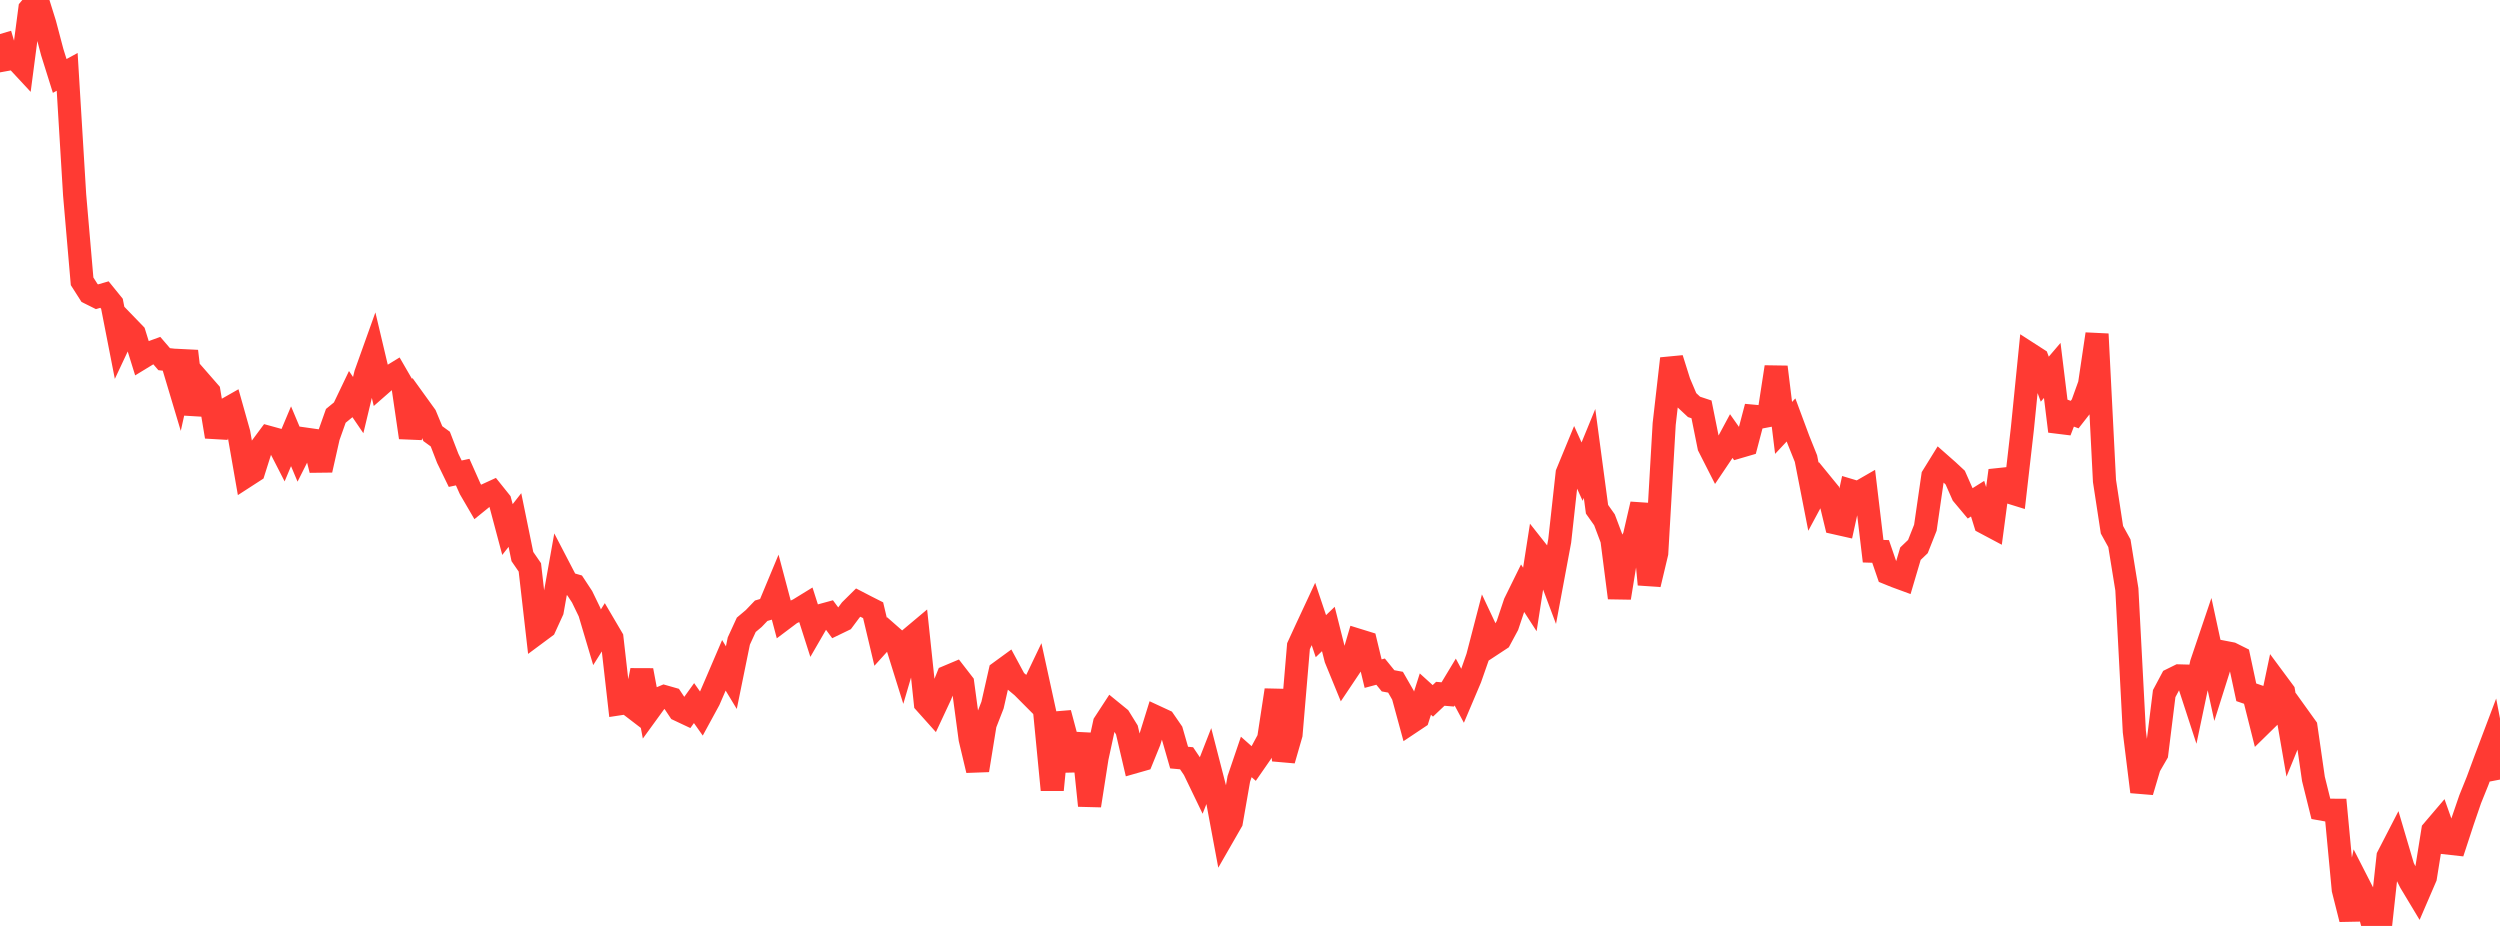 <?xml version="1.0" standalone="no"?>
<!DOCTYPE svg PUBLIC "-//W3C//DTD SVG 1.1//EN" "http://www.w3.org/Graphics/SVG/1.1/DTD/svg11.dtd">

<svg width="135" height="50" viewBox="0 0 135 50" preserveAspectRatio="none" 
  xmlns="http://www.w3.org/2000/svg"
  xmlns:xlink="http://www.w3.org/1999/xlink">


<polyline points="0.0, 1.838 0.403, 3.2 0.806, 3.127 1.209, 3.561 1.612, 0.487 2.015, 0.0 2.418, 1.288 2.821, 2.816 3.224, 4.101 3.627, 3.881 4.03, 10.525 4.433, 15.191 4.836, 15.823 5.239, 16.024 5.642, 15.907 6.045, 16.404 6.448, 18.465 6.851, 17.607 7.254, 18.024 7.657, 19.32 8.06, 19.074 8.463, 18.927 8.866, 19.396 9.269, 19.44 9.672, 20.786 10.075, 18.965 10.478, 22.366 10.881, 20.702 11.284, 21.164 11.687, 23.581 12.09, 22.186 12.493, 21.957 12.896, 23.388 13.299, 25.698 13.701, 25.438 14.104, 24.162 14.507, 23.619 14.91, 23.73 15.313, 24.516 15.716, 23.557 16.119, 24.517 16.522, 23.716 16.925, 23.773 17.328, 25.382 17.731, 23.592 18.134, 22.456 18.537, 22.126 18.94, 21.284 19.343, 21.875 19.746, 20.193 20.149, 19.067 20.552, 20.77 20.955, 20.417 21.358, 20.17 21.761, 20.867 22.164, 23.626 22.567, 21.887 22.97, 22.446 23.373, 23.417 23.776, 23.71 24.179, 24.752 24.582, 25.58 24.985, 25.494 25.388, 26.399 25.791, 27.09 26.194, 26.763 26.597, 26.578 27.0, 27.081 27.403, 28.595 27.806, 28.081 28.209, 30.054 28.612, 30.639 29.015, 34.163 29.418, 33.864 29.821, 32.982 30.224, 30.722 30.627, 31.497 31.03, 31.613 31.433, 32.226 31.836, 33.058 32.239, 34.414 32.642, 33.773 33.045, 34.459 33.448, 38.003 33.851, 37.942 34.254, 38.251 34.657, 36.197 35.06, 38.342 35.463, 37.787 35.866, 37.619 36.269, 37.734 36.672, 38.338 37.075, 38.528 37.478, 37.967 37.881, 38.54 38.284, 37.8 38.687, 36.868 39.09, 35.927 39.493, 36.593 39.896, 34.616 40.299, 33.739 40.701, 33.401 41.104, 32.98 41.507, 32.86 41.91, 31.893 42.313, 33.412 42.716, 33.109 43.119, 32.923 43.522, 32.675 43.925, 33.937 44.328, 33.24 44.731, 33.13 45.134, 33.675 45.537, 33.48 45.94, 32.939 46.343, 32.54 46.746, 32.749 47.149, 32.953 47.552, 34.652 47.955, 34.207 48.358, 34.561 48.761, 35.853 49.164, 34.483 49.567, 34.145 49.97, 37.962 50.373, 38.412 50.776, 37.549 51.179, 36.545 51.582, 36.375 51.985, 36.895 52.388, 39.901 52.791, 41.595 53.194, 39.109 53.597, 38.074 54.0, 36.293 54.403, 35.999 54.806, 36.747 55.209, 37.083 55.612, 37.488 56.015, 36.645 56.418, 38.489 56.821, 42.653 57.224, 38.506 57.627, 40.015 58.03, 41.573 58.433, 39.631 58.836, 43.502 59.239, 40.92 59.642, 39.057 60.045, 38.439 60.448, 38.767 60.851, 39.418 61.254, 41.141 61.657, 41.026 62.06, 40.035 62.463, 38.735 62.866, 38.922 63.269, 39.508 63.672, 40.91 64.075, 40.946 64.478, 41.543 64.881, 42.379 65.284, 41.348 65.687, 42.911 66.09, 45.072 66.493, 44.37 66.896, 42.06 67.299, 40.874 67.701, 41.231 68.104, 40.65 68.507, 39.9 68.91, 37.266 69.313, 41.051 69.716, 39.654 70.119, 34.893 70.522, 34.016 70.925, 33.152 71.328, 34.353 71.731, 33.965 72.134, 35.566 72.537, 36.549 72.94, 35.947 73.343, 34.576 73.746, 34.701 74.149, 36.376 74.552, 36.268 74.955, 36.764 75.358, 36.839 75.761, 37.541 76.164, 39.021 76.567, 38.752 76.97, 37.481 77.373, 37.846 77.776, 37.465 78.179, 37.499 78.582, 36.83 78.985, 37.583 79.388, 36.632 79.791, 35.481 80.194, 33.929 80.597, 34.785 81.0, 34.52 81.403, 33.771 81.806, 32.565 82.209, 31.746 82.612, 32.37 83.015, 29.789 83.418, 30.299 83.821, 31.373 84.224, 29.213 84.627, 25.557 85.03, 24.579 85.433, 25.468 85.836, 24.486 86.239, 27.5 86.642, 28.07 87.045, 29.142 87.448, 32.284 87.851, 29.798 88.254, 28.971 88.657, 27.226 89.06, 31.559 89.463, 29.866 89.866, 22.897 90.269, 19.366 90.672, 20.646 91.075, 21.596 91.478, 21.972 91.881, 22.106 92.284, 24.109 92.687, 24.902 93.09, 24.303 93.493, 23.553 93.896, 24.125 94.299, 24.007 94.701, 22.478 95.104, 22.515 95.507, 22.438 95.91, 19.818 96.313, 23.107 96.716, 22.677 97.119, 23.761 97.522, 24.765 97.925, 26.825 98.328, 26.075 98.731, 26.568 99.134, 28.24 99.537, 28.331 99.94, 26.496 100.343, 26.617 100.746, 26.385 101.149, 29.765 101.552, 29.777 101.955, 30.951 102.358, 31.115 102.761, 31.263 103.164, 29.899 103.567, 29.514 103.97, 28.496 104.373, 25.713 104.776, 25.061 105.179, 25.416 105.582, 25.791 105.985, 26.701 106.388, 27.182 106.791, 26.929 107.194, 28.229 107.597, 28.443 108.0, 25.41 108.403, 26.541 108.806, 26.666 109.209, 23.141 109.612, 19.128 110.015, 19.388 110.418, 20.475 110.821, 20.003 111.224, 23.288 111.627, 22.24 112.03, 22.387 112.433, 21.872 112.836, 20.752 113.239, 18.039 113.642, 25.969 114.045, 28.606 114.448, 29.337 114.851, 31.828 115.254, 39.502 115.657, 42.755 116.06, 41.395 116.463, 40.698 116.866, 37.455 117.269, 36.698 117.672, 36.499 118.075, 36.51 118.478, 37.746 118.881, 35.828 119.284, 34.635 119.687, 36.498 120.09, 35.222 120.493, 35.3 120.896, 35.501 121.299, 37.384 121.701, 37.522 122.104, 39.124 122.507, 38.729 122.91, 36.812 123.313, 37.356 123.716, 39.687 124.119, 38.702 124.522, 39.264 124.925, 42.059 125.328, 43.682 125.731, 43.754 126.134, 43.755 126.537, 48.036 126.94, 49.636 127.343, 47.723 127.746, 48.511 128.149, 50.0 128.552, 49.944 128.955, 46.252 129.358, 45.471 129.761, 46.834 130.164, 47.638 130.567, 48.308 130.97, 47.373 131.373, 44.857 131.776, 44.384 132.179, 45.523 132.582, 45.568 132.985, 44.339 133.388, 43.163 133.791, 42.165 134.194, 41.073 134.597, 40.007 135.0, 42.097" fill="none" stroke="#ff3a33" stroke-width="1.25"/>

</svg>